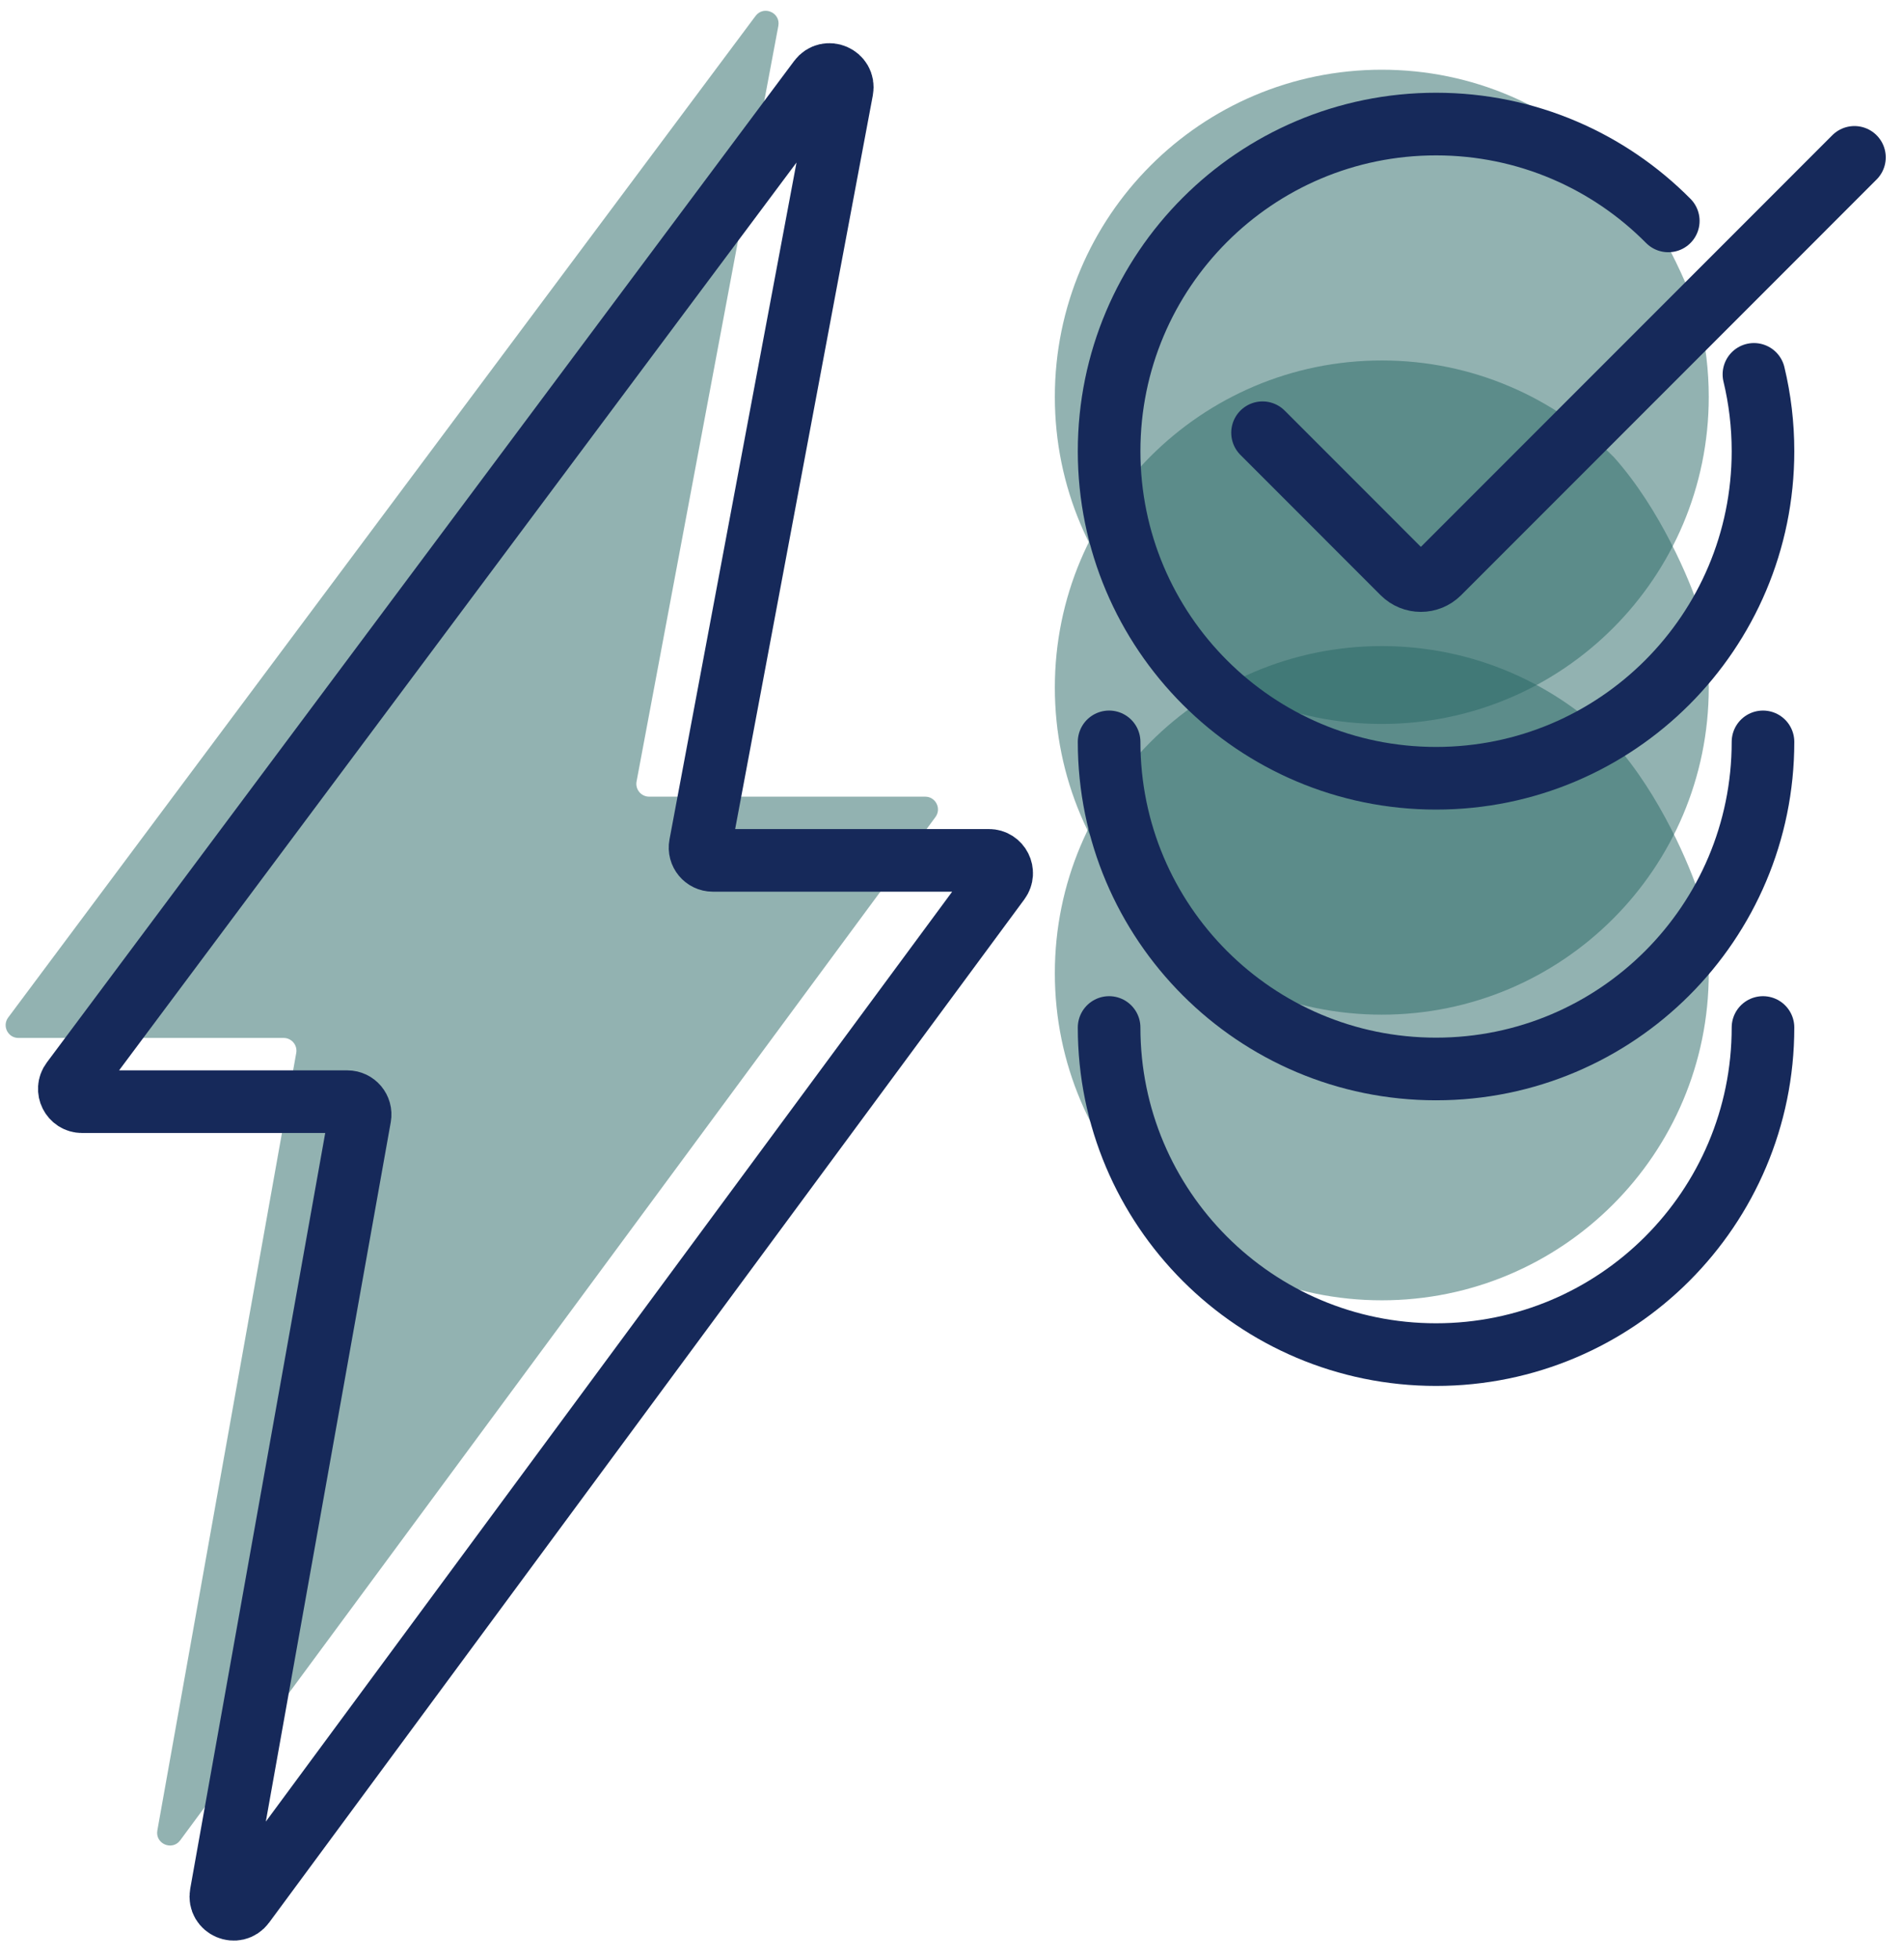 <svg width="70" height="72" viewBox="0 0 70 72" fill="none" xmlns="http://www.w3.org/2000/svg">
<g clip-path="url(#clip0_3008_8099)">
<path d="M50.801 26.603C57.44 26.603 62.822 21.221 62.822 14.583C62.822 13.611 62.706 12.666 62.489 11.761C62.147 10.674 61.038 8.025 59.339 6.122C57.161 3.924 54.14 2.562 50.801 2.562C44.163 2.562 38.781 7.944 38.781 14.583C38.781 21.221 44.163 26.603 50.801 26.603Z" fill="#266664" fill-opacity="0.5"/>
<path d="M50.801 37.286C57.44 37.286 62.822 31.905 62.822 25.266C62.822 24.294 62.706 23.349 62.489 22.444C62.147 21.358 61.038 18.708 59.339 16.805C57.161 14.607 54.14 13.246 50.801 13.246C44.163 13.246 38.781 18.628 38.781 25.266C38.781 31.905 44.163 37.286 50.801 37.286Z" fill="#266664" fill-opacity="0.5"/>
<path d="M50.801 47.783C57.44 47.783 62.822 42.401 62.822 35.762C62.822 34.791 62.706 33.846 62.489 32.94C62.147 31.854 61.038 29.204 59.339 27.301C57.161 25.104 54.14 23.742 50.801 23.742C44.163 23.742 38.781 29.124 38.781 35.762C38.781 42.401 44.163 47.783 50.801 47.783Z" fill="#266664" fill-opacity="0.5"/>
<path d="M0.301 37.391L27.777 0.587C28.075 0.188 28.707 0.465 28.615 0.955L23.403 28.718C23.349 29.007 23.57 29.275 23.865 29.275H34.014C34.4 29.275 34.621 29.713 34.392 30.024L6.626 67.626C6.33 68.026 5.698 67.754 5.785 67.265L10.891 38.695C10.943 38.407 10.721 38.142 10.428 38.142H0.677C0.291 38.142 0.07 37.701 0.301 37.391Z" fill="#266664" fill-opacity="0.5"/>
<path d="M2.643 39.733L30.119 2.929C30.417 2.53 31.049 2.807 30.957 3.296L25.745 31.06C25.69 31.349 25.912 31.616 26.206 31.616H36.356C36.741 31.616 36.963 32.055 36.734 32.365L8.967 69.968C8.672 70.368 8.039 70.096 8.127 69.606L13.233 41.036C13.284 40.748 13.063 40.484 12.77 40.484H3.019C2.633 40.484 2.411 40.043 2.643 39.733Z" stroke="#16295A" stroke-width="2.302"/>
<path d="M61.334 8.118C59.156 5.92 56.135 4.559 52.796 4.559C46.157 4.559 40.776 9.94 40.776 16.579C40.776 23.217 46.157 28.599 52.796 28.599C59.435 28.599 64.816 23.217 64.816 16.579C64.816 15.607 64.701 14.662 64.483 13.757" stroke="#16295A" stroke-width="2.302" stroke-linecap="round"/>
<path d="M64.816 27.262C64.816 33.9 59.435 39.282 52.796 39.282C46.157 39.282 40.776 33.9 40.776 27.262" stroke="#16295A" stroke-width="2.302" stroke-linecap="round"/>
<path d="M64.816 37.758C64.816 44.396 59.435 49.778 52.796 49.778C46.157 49.778 40.776 44.396 40.776 37.758" stroke="#16295A" stroke-width="2.302" stroke-linecap="round"/>
<path d="M46.417 15.902L51.573 21.059C51.94 21.426 52.535 21.426 52.903 21.059L68.178 5.783" stroke="#16295A" stroke-width="2.302" stroke-linecap="round" stroke-linejoin="round"/>
</g>
<defs>
<clipPath id="clip0_3008_8099">
<rect width="70" height="72" fill="white"/>
</clipPath>
</defs>
</svg>
